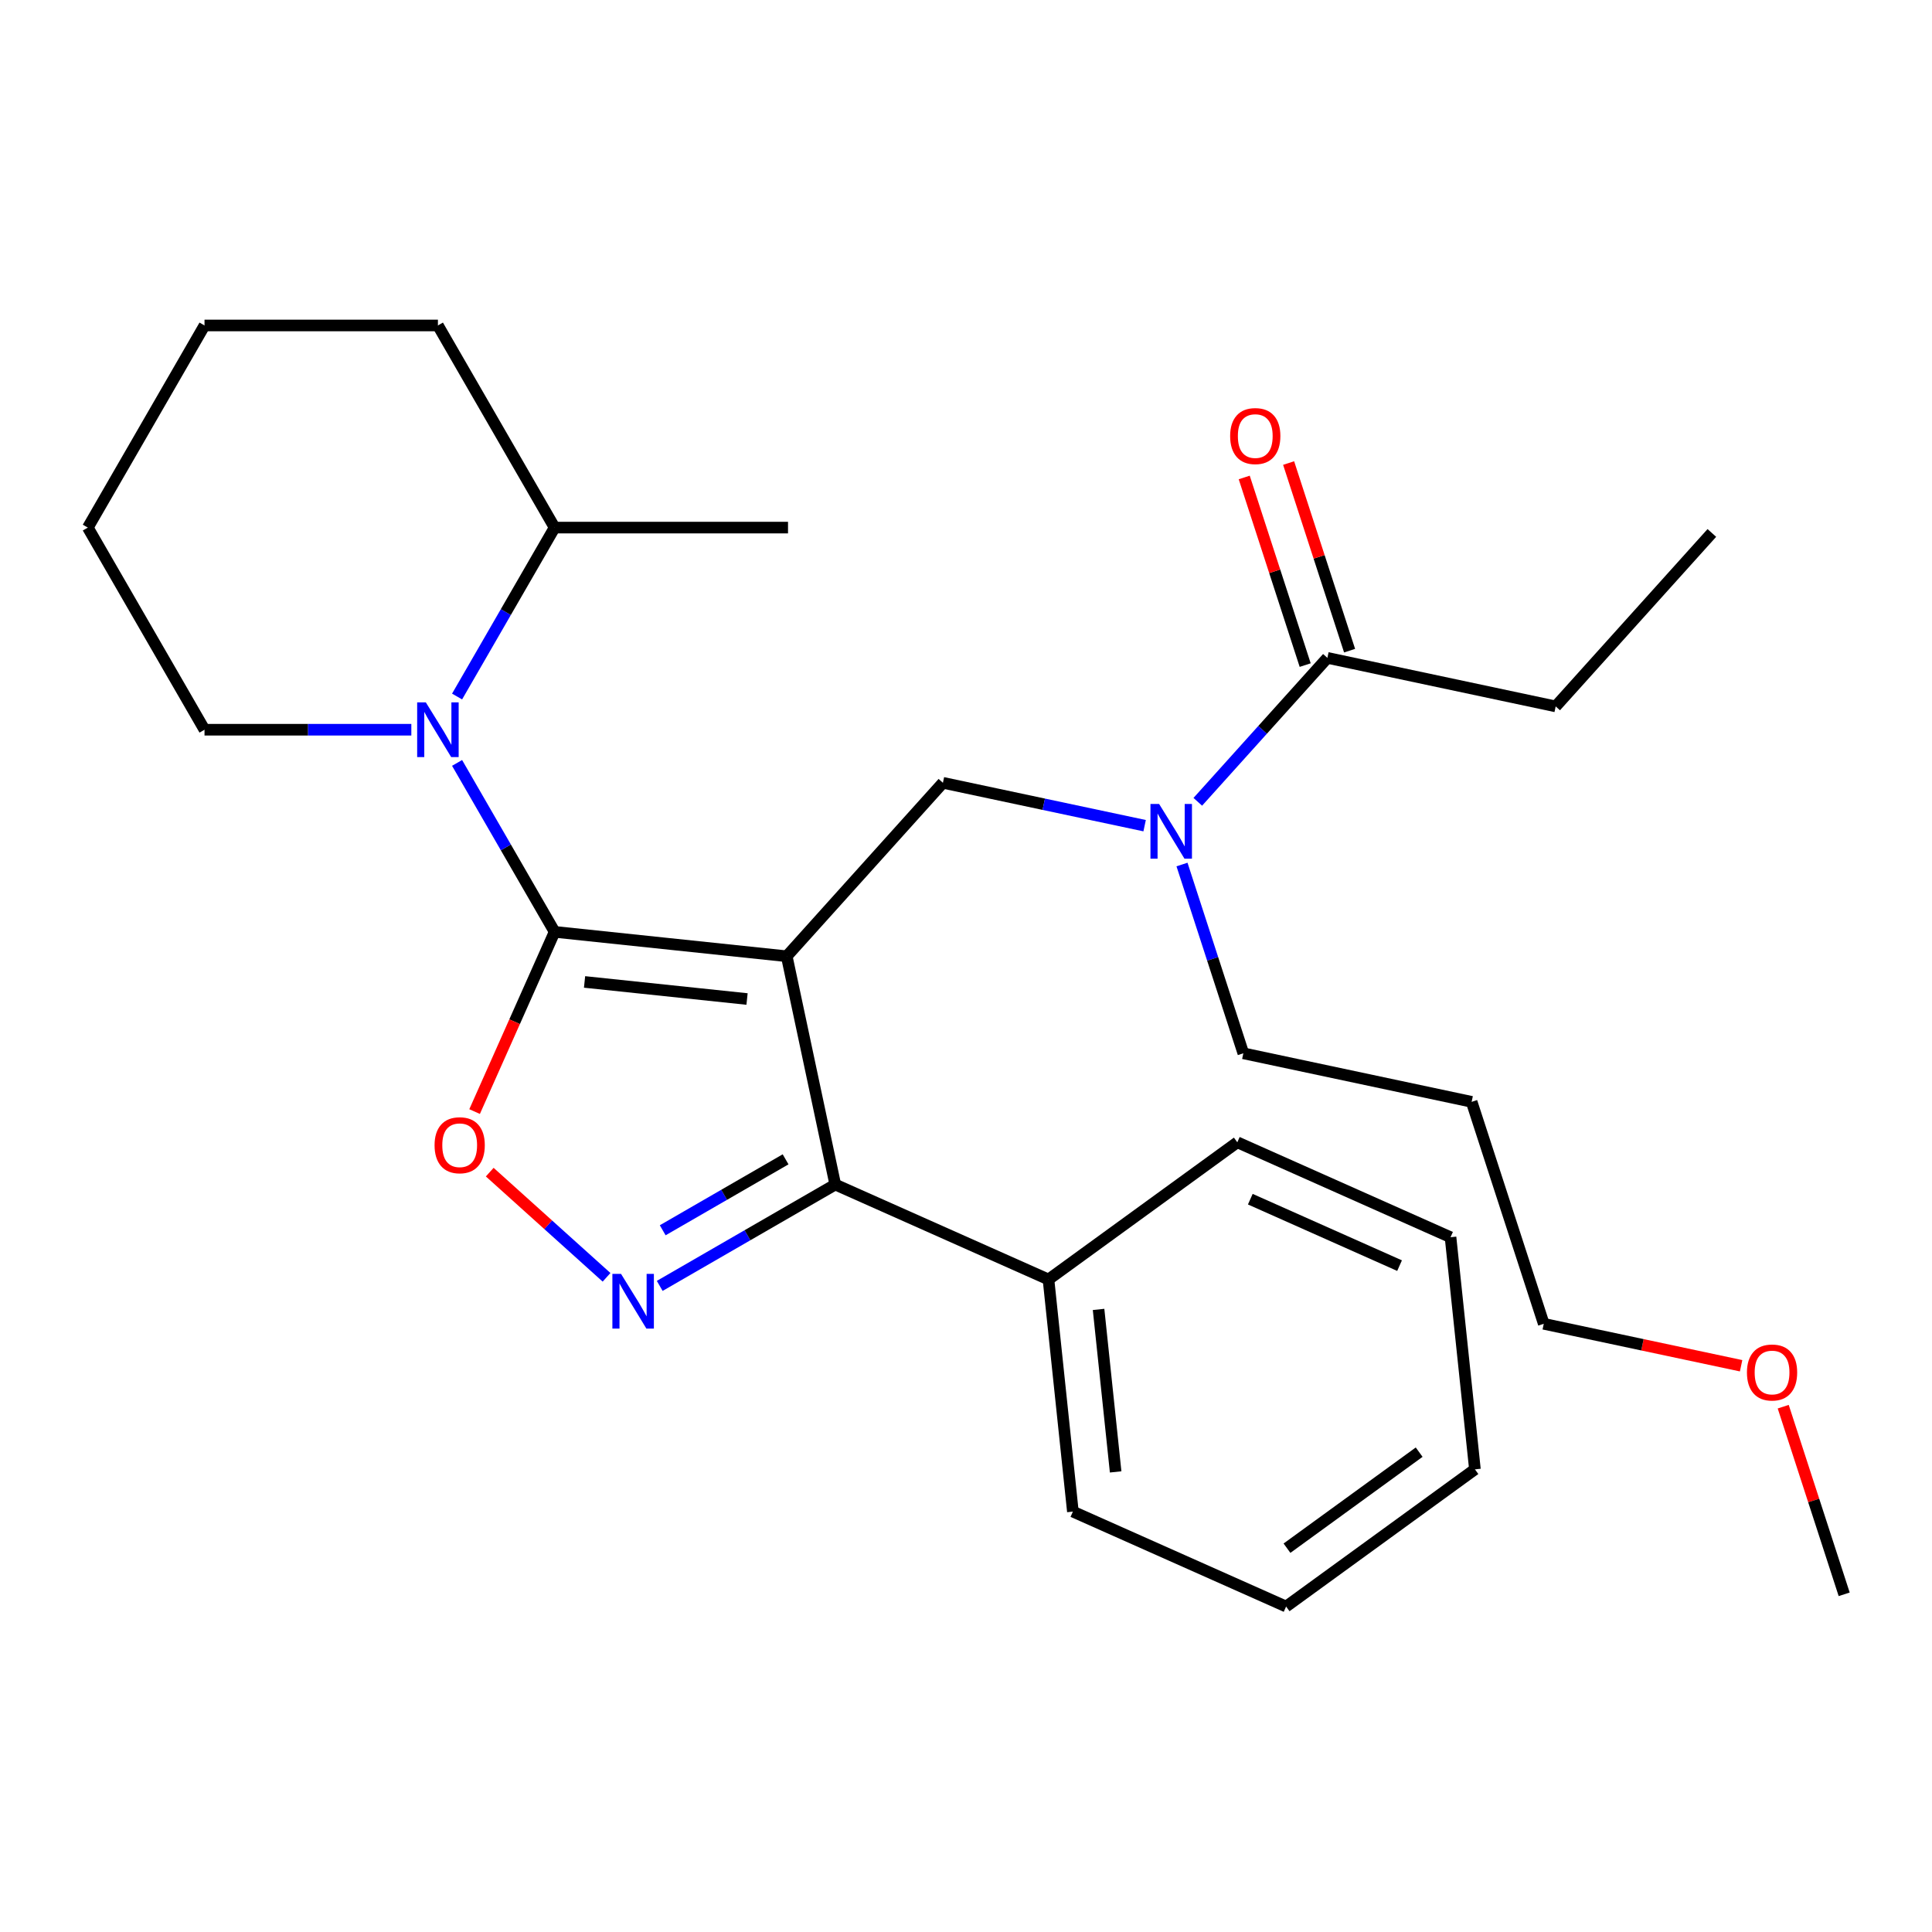 <?xml version='1.0' encoding='iso-8859-1'?>
<svg version='1.1' baseProfile='full'
              xmlns='http://www.w3.org/2000/svg'
                      xmlns:rdkit='http://www.rdkit.org/xml'
                      xmlns:xlink='http://www.w3.org/1999/xlink'
                  xml:space='preserve'
width='1000px' height='1000px' viewBox='0 0 1000 1000'>
<!-- END OF HEADER -->
<rect style='opacity:1.0;fill:#FFFFFF;stroke:none' width='1000' height='1000' x='0' y='0'> </rect>
<path class='bond-0' d='M 407.214,494.954 L 287.069,482.326' style='fill:none;fill-rule:evenodd;stroke:#000000;stroke-width:6px;stroke-linecap:butt;stroke-linejoin:miter;stroke-opacity:1' />
<path class='bond-0' d='M 386.667,517.089 L 302.565,508.249' style='fill:none;fill-rule:evenodd;stroke:#000000;stroke-width:6px;stroke-linecap:butt;stroke-linejoin:miter;stroke-opacity:1' />
<path class='bond-2' d='M 407.214,494.954 L 432.331,613.121' style='fill:none;fill-rule:evenodd;stroke:#000000;stroke-width:6px;stroke-linecap:butt;stroke-linejoin:miter;stroke-opacity:1' />
<path class='bond-5' d='M 407.214,494.954 L 488.05,405.177' style='fill:none;fill-rule:evenodd;stroke:#000000;stroke-width:6px;stroke-linecap:butt;stroke-linejoin:miter;stroke-opacity:1' />
<path class='bond-3' d='M 287.069,482.326 L 261.826,438.605' style='fill:none;fill-rule:evenodd;stroke:#000000;stroke-width:6px;stroke-linecap:butt;stroke-linejoin:miter;stroke-opacity:1' />
<path class='bond-3' d='M 261.826,438.605 L 236.584,394.884' style='fill:none;fill-rule:evenodd;stroke:#0000FF;stroke-width:6px;stroke-linecap:butt;stroke-linejoin:miter;stroke-opacity:1' />
<path class='bond-4' d='M 287.069,482.326 L 266.361,528.838' style='fill:none;fill-rule:evenodd;stroke:#000000;stroke-width:6px;stroke-linecap:butt;stroke-linejoin:miter;stroke-opacity:1' />
<path class='bond-4' d='M 266.361,528.838 L 245.652,575.349' style='fill:none;fill-rule:evenodd;stroke:#FF0000;stroke-width:6px;stroke-linecap:butt;stroke-linejoin:miter;stroke-opacity:1' />
<path class='bond-1' d='M 341.469,665.58 L 386.9,639.351' style='fill:none;fill-rule:evenodd;stroke:#0000FF;stroke-width:6px;stroke-linecap:butt;stroke-linejoin:miter;stroke-opacity:1' />
<path class='bond-1' d='M 386.9,639.351 L 432.331,613.121' style='fill:none;fill-rule:evenodd;stroke:#000000;stroke-width:6px;stroke-linecap:butt;stroke-linejoin:miter;stroke-opacity:1' />
<path class='bond-1' d='M 343.018,636.787 L 374.82,618.426' style='fill:none;fill-rule:evenodd;stroke:#0000FF;stroke-width:6px;stroke-linecap:butt;stroke-linejoin:miter;stroke-opacity:1' />
<path class='bond-1' d='M 374.82,618.426 L 406.621,600.066' style='fill:none;fill-rule:evenodd;stroke:#000000;stroke-width:6px;stroke-linecap:butt;stroke-linejoin:miter;stroke-opacity:1' />
<path class='bond-28' d='M 313.949,661.135 L 283.719,633.916' style='fill:none;fill-rule:evenodd;stroke:#0000FF;stroke-width:6px;stroke-linecap:butt;stroke-linejoin:miter;stroke-opacity:1' />
<path class='bond-28' d='M 283.719,633.916 L 253.489,606.697' style='fill:none;fill-rule:evenodd;stroke:#FF0000;stroke-width:6px;stroke-linecap:butt;stroke-linejoin:miter;stroke-opacity:1' />
<path class='bond-9' d='M 432.331,613.121 L 542.694,662.258' style='fill:none;fill-rule:evenodd;stroke:#000000;stroke-width:6px;stroke-linecap:butt;stroke-linejoin:miter;stroke-opacity:1' />
<path class='bond-8' d='M 236.584,360.524 L 261.826,316.803' style='fill:none;fill-rule:evenodd;stroke:#0000FF;stroke-width:6px;stroke-linecap:butt;stroke-linejoin:miter;stroke-opacity:1' />
<path class='bond-8' d='M 261.826,316.803 L 287.069,273.082' style='fill:none;fill-rule:evenodd;stroke:#000000;stroke-width:6px;stroke-linecap:butt;stroke-linejoin:miter;stroke-opacity:1' />
<path class='bond-11' d='M 212.905,377.704 L 159.382,377.704' style='fill:none;fill-rule:evenodd;stroke:#0000FF;stroke-width:6px;stroke-linecap:butt;stroke-linejoin:miter;stroke-opacity:1' />
<path class='bond-11' d='M 159.382,377.704 L 105.858,377.704' style='fill:none;fill-rule:evenodd;stroke:#000000;stroke-width:6px;stroke-linecap:butt;stroke-linejoin:miter;stroke-opacity:1' />
<path class='bond-6' d='M 488.05,405.177 L 540.253,416.273' style='fill:none;fill-rule:evenodd;stroke:#000000;stroke-width:6px;stroke-linecap:butt;stroke-linejoin:miter;stroke-opacity:1' />
<path class='bond-6' d='M 540.253,416.273 L 592.457,427.369' style='fill:none;fill-rule:evenodd;stroke:#0000FF;stroke-width:6px;stroke-linecap:butt;stroke-linejoin:miter;stroke-opacity:1' />
<path class='bond-7' d='M 619.977,415.012 L 653.515,377.764' style='fill:none;fill-rule:evenodd;stroke:#0000FF;stroke-width:6px;stroke-linecap:butt;stroke-linejoin:miter;stroke-opacity:1' />
<path class='bond-7' d='M 653.515,377.764 L 687.053,340.517' style='fill:none;fill-rule:evenodd;stroke:#000000;stroke-width:6px;stroke-linecap:butt;stroke-linejoin:miter;stroke-opacity:1' />
<path class='bond-12' d='M 611.799,447.474 L 627.674,496.331' style='fill:none;fill-rule:evenodd;stroke:#0000FF;stroke-width:6px;stroke-linecap:butt;stroke-linejoin:miter;stroke-opacity:1' />
<path class='bond-12' d='M 627.674,496.331 L 643.548,545.188' style='fill:none;fill-rule:evenodd;stroke:#000000;stroke-width:6px;stroke-linecap:butt;stroke-linejoin:miter;stroke-opacity:1' />
<path class='bond-10' d='M 698.542,336.784 L 682.765,288.227' style='fill:none;fill-rule:evenodd;stroke:#000000;stroke-width:6px;stroke-linecap:butt;stroke-linejoin:miter;stroke-opacity:1' />
<path class='bond-10' d='M 682.765,288.227 L 666.988,239.67' style='fill:none;fill-rule:evenodd;stroke:#FF0000;stroke-width:6px;stroke-linecap:butt;stroke-linejoin:miter;stroke-opacity:1' />
<path class='bond-10' d='M 675.563,344.25 L 659.786,295.693' style='fill:none;fill-rule:evenodd;stroke:#000000;stroke-width:6px;stroke-linecap:butt;stroke-linejoin:miter;stroke-opacity:1' />
<path class='bond-10' d='M 659.786,295.693 L 644.009,247.136' style='fill:none;fill-rule:evenodd;stroke:#FF0000;stroke-width:6px;stroke-linecap:butt;stroke-linejoin:miter;stroke-opacity:1' />
<path class='bond-14' d='M 687.053,340.517 L 805.22,365.634' style='fill:none;fill-rule:evenodd;stroke:#000000;stroke-width:6px;stroke-linecap:butt;stroke-linejoin:miter;stroke-opacity:1' />
<path class='bond-19' d='M 287.069,273.082 L 407.876,273.082' style='fill:none;fill-rule:evenodd;stroke:#000000;stroke-width:6px;stroke-linecap:butt;stroke-linejoin:miter;stroke-opacity:1' />
<path class='bond-20' d='M 287.069,273.082 L 226.665,168.46' style='fill:none;fill-rule:evenodd;stroke:#000000;stroke-width:6px;stroke-linecap:butt;stroke-linejoin:miter;stroke-opacity:1' />
<path class='bond-16' d='M 542.694,662.258 L 555.322,782.403' style='fill:none;fill-rule:evenodd;stroke:#000000;stroke-width:6px;stroke-linecap:butt;stroke-linejoin:miter;stroke-opacity:1' />
<path class='bond-16' d='M 568.617,677.754 L 577.457,761.856' style='fill:none;fill-rule:evenodd;stroke:#000000;stroke-width:6px;stroke-linecap:butt;stroke-linejoin:miter;stroke-opacity:1' />
<path class='bond-17' d='M 542.694,662.258 L 640.429,591.249' style='fill:none;fill-rule:evenodd;stroke:#000000;stroke-width:6px;stroke-linecap:butt;stroke-linejoin:miter;stroke-opacity:1' />
<path class='bond-22' d='M 105.858,377.704 L 45.455,273.082' style='fill:none;fill-rule:evenodd;stroke:#000000;stroke-width:6px;stroke-linecap:butt;stroke-linejoin:miter;stroke-opacity:1' />
<path class='bond-13' d='M 643.548,545.188 L 761.715,570.306' style='fill:none;fill-rule:evenodd;stroke:#000000;stroke-width:6px;stroke-linecap:butt;stroke-linejoin:miter;stroke-opacity:1' />
<path class='bond-18' d='M 761.715,570.306 L 799.047,685.2' style='fill:none;fill-rule:evenodd;stroke:#000000;stroke-width:6px;stroke-linecap:butt;stroke-linejoin:miter;stroke-opacity:1' />
<path class='bond-23' d='M 805.22,365.634 L 886.055,275.857' style='fill:none;fill-rule:evenodd;stroke:#000000;stroke-width:6px;stroke-linecap:butt;stroke-linejoin:miter;stroke-opacity:1' />
<path class='bond-15' d='M 901.194,706.912 L 850.12,696.056' style='fill:none;fill-rule:evenodd;stroke:#FF0000;stroke-width:6px;stroke-linecap:butt;stroke-linejoin:miter;stroke-opacity:1' />
<path class='bond-15' d='M 850.12,696.056 L 799.047,685.2' style='fill:none;fill-rule:evenodd;stroke:#000000;stroke-width:6px;stroke-linecap:butt;stroke-linejoin:miter;stroke-opacity:1' />
<path class='bond-21' d='M 922.991,728.097 L 938.768,776.654' style='fill:none;fill-rule:evenodd;stroke:#FF0000;stroke-width:6px;stroke-linecap:butt;stroke-linejoin:miter;stroke-opacity:1' />
<path class='bond-21' d='M 938.768,776.654 L 954.545,825.212' style='fill:none;fill-rule:evenodd;stroke:#000000;stroke-width:6px;stroke-linecap:butt;stroke-linejoin:miter;stroke-opacity:1' />
<path class='bond-24' d='M 555.322,782.403 L 665.684,831.54' style='fill:none;fill-rule:evenodd;stroke:#000000;stroke-width:6px;stroke-linecap:butt;stroke-linejoin:miter;stroke-opacity:1' />
<path class='bond-25' d='M 640.429,591.249 L 750.792,640.386' style='fill:none;fill-rule:evenodd;stroke:#000000;stroke-width:6px;stroke-linecap:butt;stroke-linejoin:miter;stroke-opacity:1' />
<path class='bond-25' d='M 647.156,620.692 L 724.41,655.088' style='fill:none;fill-rule:evenodd;stroke:#000000;stroke-width:6px;stroke-linecap:butt;stroke-linejoin:miter;stroke-opacity:1' />
<path class='bond-30' d='M 226.665,168.46 L 105.858,168.46' style='fill:none;fill-rule:evenodd;stroke:#000000;stroke-width:6px;stroke-linecap:butt;stroke-linejoin:miter;stroke-opacity:1' />
<path class='bond-26' d='M 45.455,273.082 L 105.858,168.46' style='fill:none;fill-rule:evenodd;stroke:#000000;stroke-width:6px;stroke-linecap:butt;stroke-linejoin:miter;stroke-opacity:1' />
<path class='bond-29' d='M 665.684,831.54 L 763.419,760.531' style='fill:none;fill-rule:evenodd;stroke:#000000;stroke-width:6px;stroke-linecap:butt;stroke-linejoin:miter;stroke-opacity:1' />
<path class='bond-29' d='M 666.143,801.341 L 734.557,751.635' style='fill:none;fill-rule:evenodd;stroke:#000000;stroke-width:6px;stroke-linecap:butt;stroke-linejoin:miter;stroke-opacity:1' />
<path class='bond-27' d='M 750.792,640.386 L 763.419,760.531' style='fill:none;fill-rule:evenodd;stroke:#000000;stroke-width:6px;stroke-linecap:butt;stroke-linejoin:miter;stroke-opacity:1' />
<path  class='atom-2' d='M 321.449 659.365
L 330.729 674.365
Q 331.649 675.845, 333.129 678.525
Q 334.609 681.205, 334.689 681.365
L 334.689 659.365
L 338.449 659.365
L 338.449 687.685
L 334.569 687.685
L 324.609 671.285
Q 323.449 669.365, 322.209 667.165
Q 321.009 664.965, 320.649 664.285
L 320.649 687.685
L 316.969 687.685
L 316.969 659.365
L 321.449 659.365
' fill='#0000FF'/>
<path  class='atom-4' d='M 220.405 363.544
L 229.685 378.544
Q 230.605 380.024, 232.085 382.704
Q 233.565 385.384, 233.645 385.544
L 233.645 363.544
L 237.405 363.544
L 237.405 391.864
L 233.525 391.864
L 223.565 375.464
Q 222.405 373.544, 221.165 371.344
Q 219.965 369.144, 219.605 368.464
L 219.605 391.864
L 215.925 391.864
L 215.925 363.544
L 220.405 363.544
' fill='#0000FF'/>
<path  class='atom-5' d='M 224.932 592.769
Q 224.932 585.969, 228.292 582.169
Q 231.652 578.369, 237.932 578.369
Q 244.212 578.369, 247.572 582.169
Q 250.932 585.969, 250.932 592.769
Q 250.932 599.649, 247.532 603.569
Q 244.132 607.449, 237.932 607.449
Q 231.692 607.449, 228.292 603.569
Q 224.932 599.689, 224.932 592.769
M 237.932 604.249
Q 242.252 604.249, 244.572 601.369
Q 246.932 598.449, 246.932 592.769
Q 246.932 587.209, 244.572 584.409
Q 242.252 581.569, 237.932 581.569
Q 233.612 581.569, 231.252 584.369
Q 228.932 587.169, 228.932 592.769
Q 228.932 598.489, 231.252 601.369
Q 233.612 604.249, 237.932 604.249
' fill='#FF0000'/>
<path  class='atom-7' d='M 599.957 416.134
L 609.237 431.134
Q 610.157 432.614, 611.637 435.294
Q 613.117 437.974, 613.197 438.134
L 613.197 416.134
L 616.957 416.134
L 616.957 444.454
L 613.077 444.454
L 603.117 428.054
Q 601.957 426.134, 600.717 423.934
Q 599.517 421.734, 599.157 421.054
L 599.157 444.454
L 595.477 444.454
L 595.477 416.134
L 599.957 416.134
' fill='#0000FF'/>
<path  class='atom-11' d='M 636.721 225.703
Q 636.721 218.903, 640.081 215.103
Q 643.441 211.303, 649.721 211.303
Q 656.001 211.303, 659.361 215.103
Q 662.721 218.903, 662.721 225.703
Q 662.721 232.583, 659.321 236.503
Q 655.921 240.383, 649.721 240.383
Q 643.481 240.383, 640.081 236.503
Q 636.721 232.623, 636.721 225.703
M 649.721 237.183
Q 654.041 237.183, 656.361 234.303
Q 658.721 231.383, 658.721 225.703
Q 658.721 220.143, 656.361 217.343
Q 654.041 214.503, 649.721 214.503
Q 645.401 214.503, 643.041 217.303
Q 640.721 220.103, 640.721 225.703
Q 640.721 231.423, 643.041 234.303
Q 645.401 237.183, 649.721 237.183
' fill='#FF0000'/>
<path  class='atom-16' d='M 904.214 710.397
Q 904.214 703.597, 907.574 699.797
Q 910.934 695.997, 917.214 695.997
Q 923.494 695.997, 926.854 699.797
Q 930.214 703.597, 930.214 710.397
Q 930.214 717.277, 926.814 721.197
Q 923.414 725.077, 917.214 725.077
Q 910.974 725.077, 907.574 721.197
Q 904.214 717.317, 904.214 710.397
M 917.214 721.877
Q 921.534 721.877, 923.854 718.997
Q 926.214 716.077, 926.214 710.397
Q 926.214 704.837, 923.854 702.037
Q 921.534 699.197, 917.214 699.197
Q 912.894 699.197, 910.534 701.997
Q 908.214 704.797, 908.214 710.397
Q 908.214 716.117, 910.534 718.997
Q 912.894 721.877, 917.214 721.877
' fill='#FF0000'/>
</svg>
